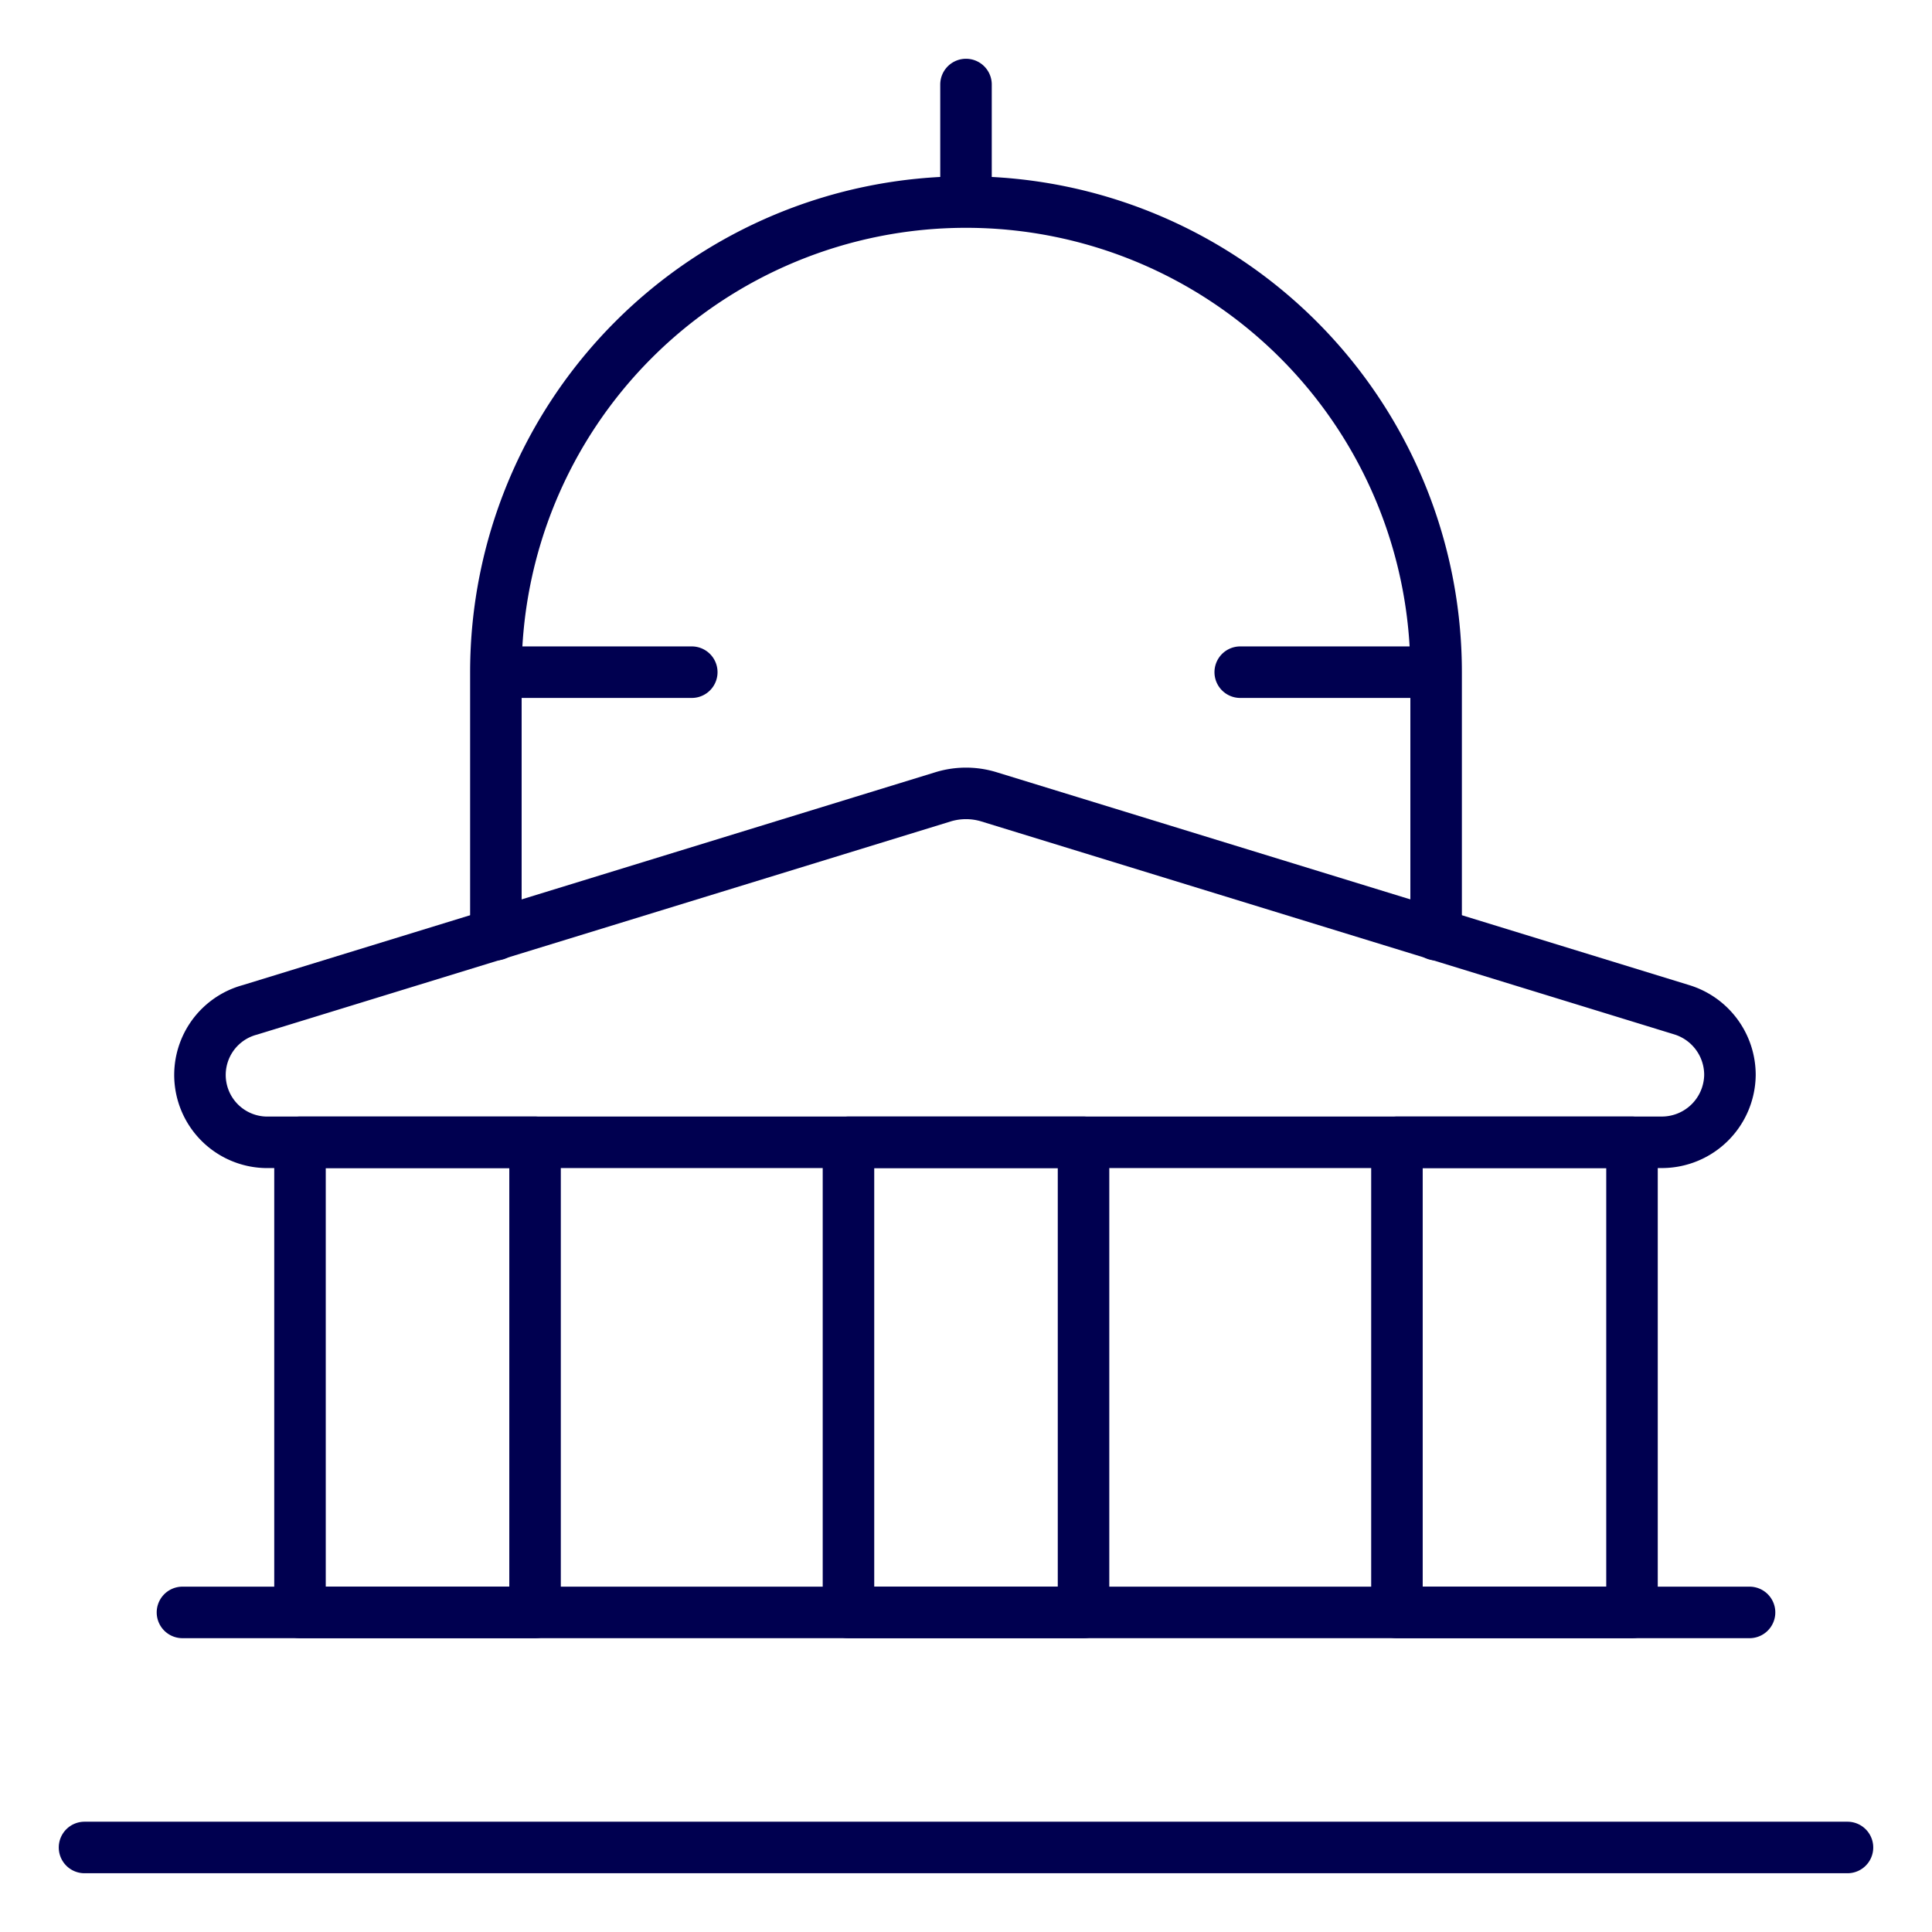 <svg xmlns="http://www.w3.org/2000/svg" viewBox="-4 -4 300 300" height="300" width="300"><g fill="none" stroke="#000050" stroke-linecap="round" stroke-linejoin="round" stroke-width="8"><path d="M42.583 173.375h36.5v73h-36.5ZM127.75 173.375h36.5v73h-36.5ZM212.917 173.375h36.5v73h-36.5Z"/><path d="M264.625 162.912a10.585 10.585 0 0 1-10.463 10.463H37.838a10.463 10.463 0 0 1-3.041-20.562l107.675-33.093a12.167 12.167 0 0 1 7.056 0l107.675 33.093a10.585 10.585 0 0 1 7.422 10.099Z"/><path d="M188.583 100.375H219v40.758M73 141.133v-40.758h30.417M73 100.375a73 73 0 0 1 146 0M146 9.125v18.25M9.125 282.875h273.75M24.333 246.375h243.334"/></g></svg>
